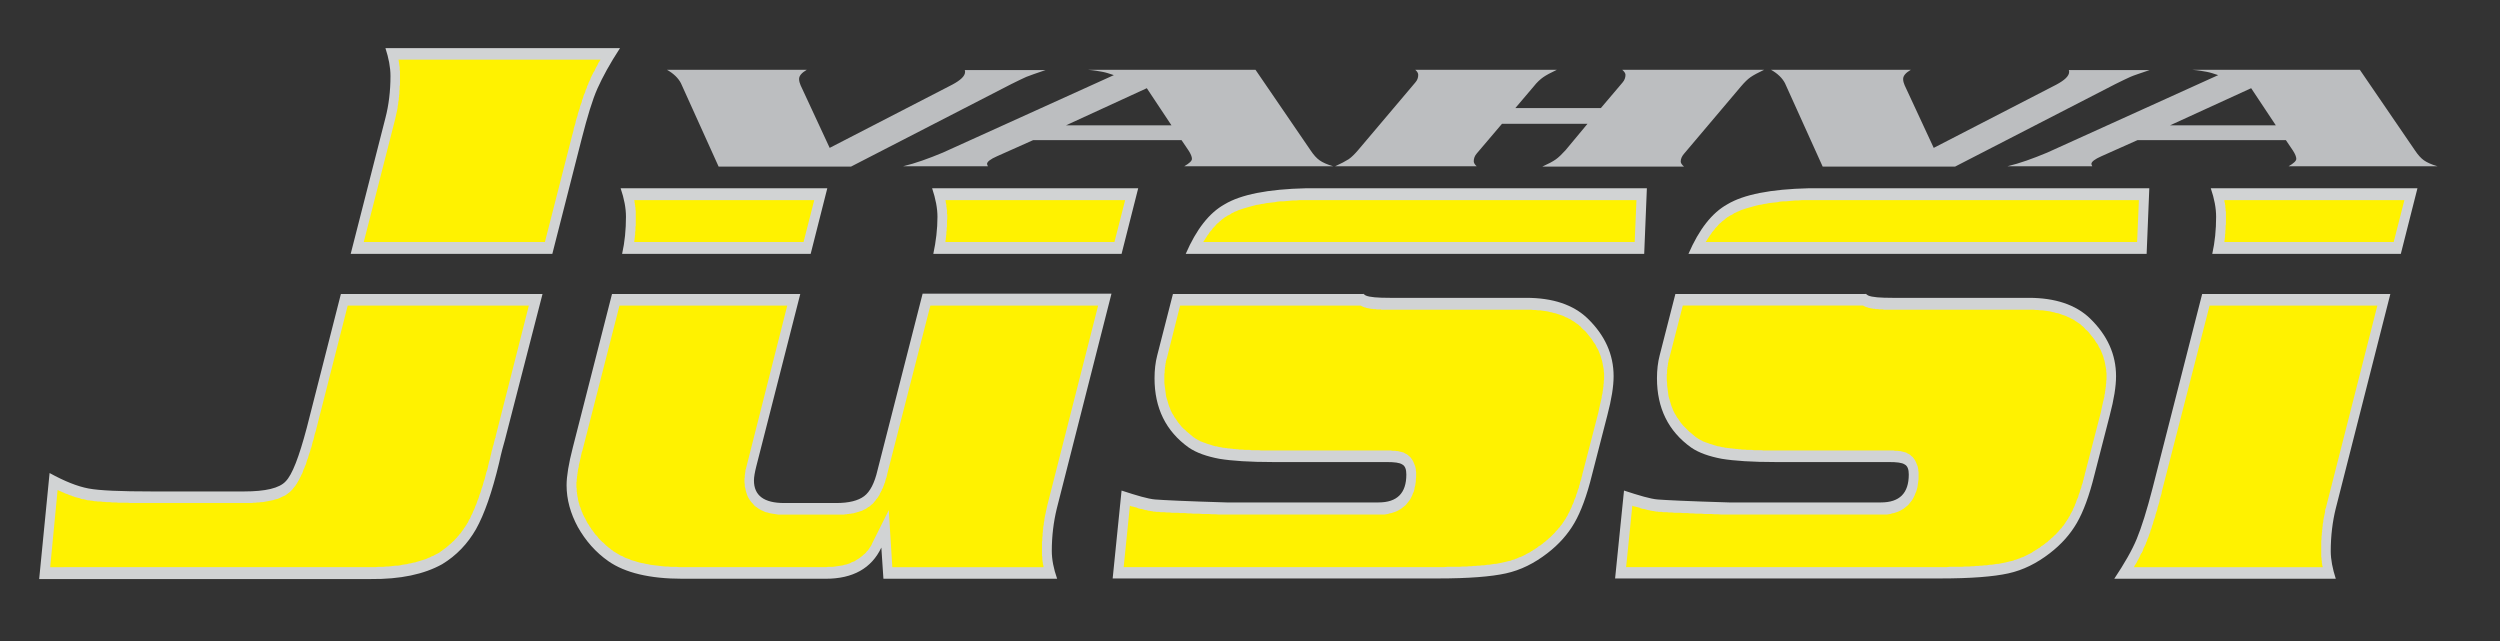<svg id="Layer_1" xmlns="http://www.w3.org/2000/svg" viewBox="0 0 841.9 216"><rect x="0" y="0" width="841.9" height="216" fill="#333333" stroke="none"/><style>.st0{fill:#d1d3d4}.st0,.st1,.st2{fill-rule:evenodd;clip-rule:evenodd}.st1{fill:#fff200}.st2{fill:#bcbec0}</style><path class="st0" d="M805 98.9l-18.4 72.3c-1.1 4.4-1.7 9.3-1.7 14.4 0 2.8.6 5.9 1.7 9.3H712c3.4-5.1 6-9.6 7.6-13.5 1.6-3.9 3.4-9.6 5.3-17L741.6 99H805zm9.1-35.5l-5.6 22.1H745c.9-4 1.3-8.2 1.3-12.5 0-2.9-.6-6.1-1.8-9.6h69.6zM628.3 98.9c.2.2.5.4.8.6 1.3.6 4.1.8 8.2.8h45.9c8.9 0 15.8 2.3 20.6 6.9 5.9 5.7 8.8 12.2 8.8 19.5 0 3.4-.7 7.8-2.1 13.1l-5.2 20.2c-1.7 6.9-3.7 12.3-5.9 16.1-2.2 3.8-5.2 7.2-9.1 10.2-4.4 3.4-9 5.7-14 6.8-5 1.1-12.6 1.7-22.8 1.7H543.9l3-29.6c5.2 1.7 8.9 2.8 11.3 3 2.4.2 10.4.6 24.1 1h51.1c6.3 0 9.4-3.1 9.4-9.4 0-1.7-.4-2.9-1.4-3.4-.9-.6-2.6-.8-5.3-.8H598c-7.9 0-14-.4-18.2-1.1-4.2-.8-7.7-2-10.3-3.8-7.7-5.5-11.5-13.3-11.5-23.3 0-2.8.3-5.4.9-7.7l5.3-20.7h64.1zm95.5-35.5l-.9 22.1H568.6c3.6-8.3 7.9-13.8 13.1-16.7 5.5-3.3 14.6-5.1 27.4-5.4h114.7zM459.1 98.9c.2.2.5.4.8.6 1.3.6 4.1.8 8.2.8H514c8.9 0 15.8 2.3 20.6 6.9 5.9 5.7 8.8 12.2 8.8 19.5 0 3.4-.7 7.8-2.1 13.1l-5.2 20.2c-1.7 6.9-3.7 12.3-5.9 16.1-2.2 3.8-5.2 7.2-9.1 10.2-4.4 3.4-9 5.7-14 6.8-5 1.1-12.6 1.7-22.8 1.7H374.7l3-29.6c5.2 1.7 8.9 2.8 11.3 3 2.4.2 10.4.6 24.1 1h51.1c6.3 0 9.4-3.1 9.4-9.4 0-1.7-.4-2.9-1.4-3.4-.9-.6-2.6-.8-5.3-.8h-38.1c-7.9 0-14-.4-18.2-1.1-4.2-.8-7.7-2-10.3-3.8-7.7-5.5-11.5-13.3-11.5-23.3 0-2.8.3-5.4.9-7.7L395 99h64.1zm95.5-35.5l-.9 22.1H399.3c3.6-8.3 7.9-13.8 13.1-16.7 5.5-3.3 14.6-5.1 27.4-5.4h114.8zM209.5 85.5c.9-4 1.3-8.2 1.3-12.5 0-2.9-.6-6.1-1.8-9.6h69.6L273 85.5h-63.5zm164.8 13.4l-18.4 72.3c-1.1 4.5-1.7 9.3-1.7 14.3 0 2.9.6 6 1.8 9.4h-58.5l-.7-10.5c-3.3 7-9.6 10.5-18.7 10.5h-48.3c-11 0-19.3-2-24.9-5.9-4.3-3-7.7-6.9-10.3-11.5-2.5-4.6-3.8-9.3-3.8-14.1 0-3 .7-7.3 2.1-12.7L206.1 99h63.4l-14.8 58c-.5 2-.8 3.6-.8 4.8 0 5.1 3.4 7.6 10.2 7.6h17.5c4.3 0 7.4-.8 9.4-2.3 2-1.5 3.5-4.4 4.5-8.7l15.2-59.5h63.6zm9-35.5l-5.6 22.1h-63.4c.9-4.2 1.4-8.4 1.4-12.5 0-2.8-.6-6-1.8-9.6h69.4zM118.1 85.5l11.7-45.8c1.1-4.2 1.7-9 1.7-14.1 0-2.9-.6-6-1.7-9.4h79c-3.4 5.2-5.9 9.8-7.6 13.6-1.7 3.8-3.4 9.5-5.3 16.9L186 85.5h-67.9zM13.2 194.9l3.5-35.6c5.1 2.8 9.4 4.5 13.1 5.2 3.7.7 10.8 1 21.4 1h31c7.2 0 11.9-1.1 14-3.4 2.2-2.2 4.5-8.2 7.1-18L114.8 99h67.9L170 148.3c-.5 1.7-1.2 4.2-1.9 7.5-2.4 10-5 17.4-7.8 22.4-2.8 4.9-6.6 8.9-11.4 11.8-6.1 3.4-14.1 5.1-24.1 5H13.2z"/><path class="st1" d="M781.8 188.2v.4l.1.3v.7l.1.3v.3l.1.4.1.3v.1h-63.6l.1-.1.2-.5.3-.4.3-.5.2-.4.2-.4.3-.5.2-.4.2-.4.2-.5.2-.4.3-.4.2-.4.2-.5.1-.4.2-.4.2-.4.2-.4.2-.4.1-.4.2-.4.2-.5.1-.4.2-.4.2-.5.1-.4.2-.5.2-.5.1-.5.2-.5.2-.5.1-.5.2-.5.2-.6.1-.5.2-.6.2-.5.2-.6.1-.6.2-.6.2-.6.2-.6.1-.6.2-.6.2-.7.2-.6.1-.7.2-.7.2-.7.2-.6.1-.7 16.1-62.7h56.5l-17.1 67.2-.1.4-.1.5-.2.4-.1.5v.5l-.1.4-.1.5-.1.5-.1.4-.1.5-.1.5v.5l-.1.4-.1.5v.5l-.1.5v.5l-.1.5v.5l-.1.5v.5l-.1.5v1l-.1.5v5.5l.1.3zm-32.6-120l-.1-.3v-.4l-.1-.1h60.7l-3.6 14.1h-57v-.4l.1-.4v-.4l.1-.5V79l.1-.4v-.9l.1-.4V76l.1-.4v-4.3l-.1-.3v-.7l-.1-.4v-.7l-.1-.3v-.3zm-115.1 36l.3.1h50.4l.8.1h.7l.8.1h.7l.7.1.7.1.7.1.6.1.7.2.6.1.6.2.7.1.6.2.5.2.6.2.6.2.5.2.6.3.5.2.5.3.5.2.5.3.4.3.5.3.4.3.5.3.4.3.4.4.4.3.4.4.4.5.5.4.5.5.4.5.4.5.4.5.4.5.4.5.3.5.3.5.4.5.3.5.2.5.3.5.3.5.2.5.2.5.2.5.2.5.2.6.1.5.2.5.1.5.1.5.1.6.1.5.1.5.1.6v.5l.1.6v2.2l-.1.3v.9l-.1.3v.7l-.1.4v.3l-.1.4v.3l-.1.4v.4l-.1.4-.1.4v.4l-.1.4-.1.4-.1.4-.1.4-.1.4-.1.5-.1.4-.1.5-.1.4-.1.5-.1.5-.1.5-5.2 20.1-.2.7-.1.6-.2.6-.1.6-.2.5-.1.6-.2.6-.2.5-.1.6-.2.5-.2.5-.1.5-.2.5-.2.5-.1.5-.2.5-.2.4-.2.5-.1.4-.2.5-.2.4-.1.4-.2.4-.2.4-.2.4-.1.4-.2.3-.2.4-.2.3-.2.4-.1.3-.2.3-.2.3-.2.4-.2.3-.2.3-.2.3-.2.3-.2.3-.2.3-.2.3-.2.3-.3.3-.2.3-.2.3-.3.2-.2.3-.3.3-.2.3-.3.3-.3.3-.2.3-.3.2-.3.3-.3.3-.3.3-.3.2-.3.3-.3.3-.3.2-.3.3-.3.3-.4.2-.3.3-.4.3-.4.3-.4.2-.3.3-.4.3-.4.2-.4.3-.4.2-.4.3-.4.2-.4.3-.3.2-.4.2-.4.2-.4.2-.4.2-.4.2-.4.2-.4.2-.4.1-.5.2-.4.2-.4.1-.4.2-.4.1-.4.1-.4.2-.4.1-.5.1-.4.1-.4.1-.4.1-.4.1-.5.1-.5.1-.5.1-.5.1-.5.1h-.5l-.6.1-.6.1-.6.1h-.6l-.6.1-.6.1h-.7l-.7.1h-.6l-.7.1h-.8l-.7.1h-.7l-.8.1h-1.6l-.8.1h-4.3l-.9.1h-108l2.1-20.7.4.2.5.1.4.1.4.1.4.1.4.1.3.2.4.1.4.1h.3l.4.1.3.1.4.1.3.1h.3l.3.1.3.1h.3l.3.1h.3l.3.1h.3l.2.1h.6l.3.1h1.1l.4.1h1.4l.6.1h1.1l.7.1h2.1l.8.1h1.6l.9.1h.9l.9.1h2l1 .1h2.2l1.2.1h1.1l1.2.1h55.7l.6-.1.6-.1.6-.2.6-.1.6-.2.6-.2.5-.2.6-.3.5-.3.5-.3.5-.4.5-.4.5-.4.4-.5.4-.5.4-.5.4-.6.3-.6.3-.6.2-.6.3-.6.2-.7.2-.7.1-.7.1-.7.1-.7.1-.7V159l-.1-.5v-.5l-.1-.4-.1-.5-.2-.5-.2-.5-.2-.5-.2-.4-.3-.5-.3-.4-.3-.4-.4-.3-.3-.3-.4-.3-.4-.2-.4-.2-.3-.2-.4-.1-.4-.1-.4-.1-.4-.1-.4-.1h-.4l-.5-.1h-.9l-.4-.1h-43.9l-.6-.1h-2.6l-.6-.1h-1.7l-.6-.1h-1.1l-.5-.1h-.5l-.5-.1h-.5l-.5-.1h-.4l-.5-.1h-.4l-.5-.1h-.4l-.4-.1h-.4l-.4-.1-.4-.1h-.3l-.4-.1-.4-.1-.3-.1h-.4l-.3-.1-.3-.1-.4-.1-.3-.1-.3-.1-.3-.1-.3-.1-.4-.1-.3-.1-.2-.1-.3-.1-.3-.1-.3-.1-.3-.1-.2-.1-.3-.1-.3-.1-.2-.2-.3-.1-.2-.1-.2-.1-.3-.2-.2-.1-.2-.1-.2-.2-.2-.1-.2-.1-.6-.5-.6-.5-.6-.5-.6-.5-.5-.5-.5-.5-.5-.5-.5-.5-.5-.6-.4-.5-.4-.6-.4-.6-.4-.5-.3-.6-.4-.6-.3-.6-.3-.6-.2-.6-.3-.7-.2-.6-.2-.7-.2-.7-.2-.6-.2-.7-.1-.7-.1-.8-.1-.7-.1-.8-.1-.7v-.8l-.1-.8V126l.1-.2v-1.3l.1-.2v-.6l.1-.2v-.4l.1-.2v-.6l.1-.2v-.2l.1-.2v-.4l.1-.2v-.2l.1-.1 4.6-17.9h60.7l.2.1.2.1.2.1.2.1.3.1.2.1h.2l.2.1.3.1h.2l.2.1h.3l.2.1h.3l.2.1h.6l.2.1h.9l.3.1h1zm-55-28.9l.4-.3.4-.4.4-.3.4-.3.3-.3.4-.3.4-.3.4-.2.4-.3.5-.2.5-.3.4-.3.5-.2.6-.3.5-.2.6-.3.6-.2.6-.2.6-.2.7-.2.7-.2.7-.2.7-.2.8-.2.8-.2.8-.1.8-.2.8-.1.9-.2.9-.1.9-.1 1-.1.9-.2 1-.1h1l1-.1 1.1-.1 1.1-.1h1.1l1.1-.1h113.5l-.6 14.1H574.4l.4-.6.3-.5.4-.6.3-.5.4-.5.3-.5.4-.5.4-.4.3-.5.4-.4.4-.4.3-.4zm-114.2 28.9l.3.1h50.4l.8.1h.7l.8.1h.7l.7.1.7.1.7.1.6.1.7.2.6.1.6.2.6.1.6.2.6.2.6.2.6.2.5.2.5.3.6.2.5.3.5.2.4.3.5.3.5.3.4.3.4.3.5.3.4.4.4.3.3.4.5.5.5.4.5.5.4.5.4.5.4.5.4.5.4.5.3.5.3.5.4.5.3.5.2.5.3.5.3.5.2.5.2.5.2.5.2.5.2.6.1.5.2.5.1.5.1.5.1.6.1.5.1.5.1.6v.5l.1.6v2.2l-.1.3v.9l-.1.3v.7l-.1.4v.3l-.1.4v.3l-.1.4v.4l-.1.4-.1.4-.1.4v.4l-.1.4-.1.4-.1.4-.1.5-.1.4-.1.4-.1.5-.1.4-.1.5-.1.5-.1.5-5.2 20.1-.2.7-.1.6-.2.6-.1.6-.2.5-.2.6-.1.6-.2.5-.1.6-.2.5-.2.5-.1.5-.2.5-.2.5-.1.5-.2.5-.2.4-.2.5-.1.4-.2.5-.2.4-.2.4-.1.4-.2.4-.2.4-.2.4-.1.3-.2.4-.2.3-.2.4-.1.3-.2.3-.2.3-.2.4-.2.3-.2.3-.2.3-.2.3-.2.3-.2.3-.2.3-.3.3-.2.3-.2.3-.3.3-.2.2-.2.3-.3.3-.3.3-.2.3-.3.3-.3.3-.2.2-.3.3-.3.3-.3.3-.3.2-.3.3-.3.3-.3.2-.3.3-.4.3-.3.2-.3.3-.4.3-.4.3-.4.2-.4.3-.3.3-.4.2-.4.3-.4.2-.4.3-.4.2-.4.3-.4.2-.4.2-.4.2-.3.2-.4.2-.4.2-.4.2-.5.2-.4.1-.4.2-.4.2-.4.1-.4.2-.4.1-.4.1-.4.2-.4.1-.5.1-.4.1-.4.1-.4.1-.5.1-.4.1-.5.1-.5.1-.5.1-.5.1h-.6l-.5.1-.6.1-.6.1h-.6l-.6.1-.6.1h-.7l-.7.1h-.6l-.8.1h-.7l-.7.1h-.8l-.7.1h-1.6l-.8.1h-4.3l-.9.1h-108l2.1-20.7.4.2.5.1.4.1.4.1.4.1.3.1.4.2.4.1.4.1h.3l.4.1.3.1.3.1.4.1h.3l.3.1.3.1h.3l.3.1h.3l.3.1h.3l.2.1h.6l.3.1h1.1l.4.1h1.4l.6.1h1.1l.7.1h2.1l.8.1h1.6l.9.1h.9l.9.1h2l1 .1h2.2l1.1.1h1.2l1.2.1h55.7l.6-.1.6-.1.6-.2.6-.1.6-.2.6-.2.5-.2.6-.3.5-.3.5-.3.5-.4.5-.4.5-.4.4-.5.4-.5.4-.5.4-.6.3-.6.3-.6.2-.6.3-.6.2-.7.1-.7.2-.7.1-.7.1-.7v-.7l.1-.7V159l-.1-.5v-.5l-.1-.4-.1-.5-.2-.5-.2-.5-.2-.5-.2-.4-.3-.5-.3-.4-.3-.4-.4-.3-.3-.3-.4-.3-.4-.2-.4-.2-.3-.2-.4-.1-.4-.1-.4-.1-.4-.1-.4-.1h-.4l-.5-.1h-.9l-.5-.1h-43.8l-.6-.1h-2.6l-.6-.1h-1.7l-.6-.1h-1.1l-.5-.1h-.5l-.5-.1h-.5l-.5-.1h-.4l-.5-.1h-.5l-.4-.1h-.4l-.4-.1h-.4l-.4-.1-.4-.1h-.3l-.4-.1-.4-.1-.3-.1h-.4l-.3-.1-.4-.1-.3-.1-.3-.1-.3-.1-.3-.1-.4-.1-.3-.1-.3-.1-.3-.1-.2-.1-.3-.1-.3-.1-.3-.1-.2-.1-.3-.1-.3-.1-.2-.2-.3-.1-.2-.1-.2-.1-.3-.2-.2-.1-.2-.1-.2-.2-.2-.1-.2-.1-.6-.5-.6-.5-.6-.5-.6-.5-.5-.5-.6-.5-.5-.5-.4-.5-.5-.6-.4-.5-.4-.6-.4-.6-.4-.5-.3-.6-.4-.6-.3-.6-.3-.6-.2-.6-.3-.7-.2-.6-.2-.7-.2-.7-.2-.6-.2-.7-.1-.7-.1-.8-.1-.7-.1-.8-.1-.7-.1-.8v-3.2l.1-.2v-1.1l.1-.2v-.6l.1-.2v-.6l.1-.2v-.4l.1-.2v-.4l.1-.2v-.2l.1-.2v-.2l.1-.1 4.5-17.9h60.8l.2.1.2.1.2.1.2.1.3.1.2.1h.2l.2.1.3.1h.2l.2.1h.3l.2.1h.3l.2.1h.6l.2.1h.9l.3.1h.9zm-55-28.9l.4-.3.4-.4.4-.3.3-.3.4-.3.4-.3.4-.3.4-.2.4-.3.5-.2.5-.3.4-.3.5-.2.5-.3.6-.2.6-.3.6-.2.6-.2.6-.2.7-.2.7-.2.7-.2.7-.2.8-.2.7-.2.8-.1.9-.2.8-.1.9-.2.9-.1.9-.1.9-.1 1-.2 1-.1h1l1-.1 1.1-.1 1.1-.1h1.1l1.1-.1h113.5l-.6 14.1H405.2l.4-.6.3-.5.4-.6.3-.5.4-.5.3-.5.4-.5.4-.4.3-.5.4-.4.4-.4.3-.4zm-196.3-7.8v-.1h60.6l-3.6 14.1h-57v-.4l.1-.4v-.4l.1-.5v-.4l.1-.4v-.9l.1-.4v-1.3l.1-.4v-5l-.1-.4v-.7l-.1-.3v-.4l-.1-.3v-.3l-.1-.4v-.3zm137.9 109.2l-.1.4-.1.5v.5l-.1.5v.5l-.1.5v.9l-.1.5v1l-.1.5v4.7l.1.3v1l.1.4v.3l.1.3v.4l.1.3.1.4v.4h-50.9l-1.2-19.2-5.6 11.2-.2.5-.3.5-.3.4-.3.5-.3.4-.4.4-.3.4-.4.4-.4.3-.4.4-.4.3-.4.3-.4.3-.5.3-.5.3-.4.3-.6.2-.5.2-.5.3-.6.2-.6.2-.6.1-.6.2-.7.1-.6.1-.7.1-.7.1-.7.1h-1.5l-.8.1h-49.3l-1-.1h-1.9l-.9-.1h-.9l-.9-.1-.9-.1-.8-.1-.9-.1-.8-.1-.8-.1-.8-.2-.7-.1-.8-.2-.7-.1-.8-.2-.7-.2-.6-.2-.7-.2-.7-.2-.6-.3-.6-.2-.6-.2-.6-.3-.5-.3-.6-.2-.5-.3-.5-.3-.5-.3-.5-.3-.5-.3-.3-.3-.4-.2-.3-.3-.4-.3-.3-.2-.3-.3-.4-.3-.3-.3-.3-.3-.3-.3-.4-.3-.3-.3-.3-.3-.3-.3-.3-.3-.2-.3-.3-.4-.3-.3-.3-.3-.3-.4-.2-.3-.3-.4-.2-.3-.3-.3-.2-.4-.3-.4-.2-.3-.2-.4-.3-.4-.2-.3-.2-.4-.2-.4-.2-.4-.2-.4-.2-.3-.2-.4-.2-.4-.2-.4-.1-.4-.2-.3-.1-.4-.2-.4-.1-.4-.1-.3-.2-.4-.1-.4-.1-.4-.1-.3-.1-.4-.1-.4-.1-.4v-.3l-.1-.4-.1-.4v-.3l-.1-.4v-.4l-.1-.3v-1.1l-.1-.4v-1.7l.1-.3v-.8l.1-.3v-.6l.1-.3v-.4l.1-.3v-.4l.1-.3v-.4l.1-.4.1-.4.1-.4v-.4l.1-.4.1-.4.1-.4.1-.4.1-.5.1-.4.1-.5.1-.5.1-.4.1-.5.2-.5 12.5-48.9h56.5l-13.4 52.9-.1.4-.1.4-.1.4-.1.4-.1.4-.1.3-.1.4v.4l-.1.4v.3l-.1.4v.7l-.1.4v1.4l.1.6v.7l.2.7.1.6.2.7.2.6.2.6.3.6.3.5.4.6.4.5.4.4.4.5.4.4.5.3.5.4.5.3.5.3.5.2.6.3.5.2.6.1.6.2.5.1.6.1.7.1.6.1.6.1h22.1l.4-.1h.4l.4-.1h.4l.3-.1h.4l.4-.1h.3l.4-.1.3-.1.4-.1.3-.1.4-.1.3-.1.3-.1.3-.1.4-.1.3-.2.3-.1.3-.2.3-.1.3-.2.3-.2.2-.2.3-.1.3-.2.3-.3.2-.2.3-.2.3-.3.2-.2.2-.3.3-.3.2-.3.2-.3.3-.3.2-.3.2-.3.2-.3.2-.3.1-.4.2-.3.2-.4.2-.3.1-.4.2-.3.2-.4.1-.4.2-.4.1-.4.2-.4.1-.4.1-.4.1-.4.2-.5.1-.4.1-.4.1-.5 14.5-56.6h56.5l-17.1 67.2-.1.5-.1.4-.1.5-.1.4-.1.5-.1.5-.1.4-.1.5-.1.5-.1.5v.4l-.1.5-.1.5zm-33-108.4v-.4l-.1-.3v-.2h60.5l-3.6 14.1h-57 .1V81l.1-.4v-.4l.1-.4v-.4l.1-.5v-.8l.1-.4v-.9l.1-.4v-2.1l.1-.5v-1.5l-.1-.3v-1.3l-.1-.4V70l-.1-.4V69l-.1-.4zM134.6 22.9v-.4l-.1-.3v-.3l-.1-.4v-.3l-.1-.4v-.3l-.1-.3v-.1h68l-.1.2-.3.5-.3.4-.2.5-.2.4-.3.5-.2.4-.2.4-.2.5-.3.4-.2.4-.2.4-.2.4-.2.4-.2.4-.1.4-.2.4-.2.4-.2.4-.1.4-.2.4-.2.4-.1.5-.2.4-.2.4-.1.5-.2.5-.2.4-.2.5-.1.5-.2.5-.2.5-.1.6-.2.5-.2.5-.2.6-.1.6-.2.5-.2.6-.2.6-.1.6-.2.6-.2.6-.2.7-.1.6-.2.7-.2.6-.2.7-.1.7-.2.7-.2.7-9.2 36h-61l10.4-40.7.1-.4.1-.4.1-.5.1-.4.1-.5.1-.4.1-.5.1-.4.1-.5.1-.5v-.4l.1-.5.1-.5v-.4l.1-.5.1-.5V33l.1-.5v-.4l.1-.5v-1l.1-.5v-1l.1-.5v-4.7l-.1-.4v-.3zM25.7 167.5l.4.1.4.1.4.1.4.2.4.1h.4l.4.1.4.1.3.1.4.1h.5l.4.1h.4l.5.1.5.1h.5l.5.1H34l.6.1h.5l.7.1H37l.7.1h1.4l.7.1H43l.8.1h41l.6-.1h.6l.7-.1h.6l.6-.1h.5l.6-.1.5-.1.6-.1.5-.1.5-.1.5-.1.5-.1.5-.2.5-.1.4-.1.5-.2.4-.2.4-.2.4-.2.5-.2.4-.2.3-.2.4-.3.4-.3.4-.3.3-.3.3-.3.3-.3.3-.4.3-.4.3-.3.3-.5.3-.4.2-.4.3-.5.3-.5.2-.5.3-.5.2-.5.3-.5.2-.6.2-.6.3-.6.2-.6.3-.6.2-.7.2-.7.3-.7.2-.7.2-.7.3-.8.2-.8.3-.8.2-.8.2-.9.3-.8.2-.9.2-.9.3-.9 10.8-42.4h61L166.9 147v.3l-.2.4-.1.4-.1.4-.1.4-.1.4-.1.5-.2.5-.1.5-.1.5-.2.5-.1.5-.1.6-.2.6-.1.6-.1.5-.3.9-.2.9-.2.9-.2.9-.3.8-.2.8-.2.8-.2.8-.3.8-.2.8-.2.7-.3.8-.2.7-.2.7-.3.7-.2.7-.2.6-.3.7-.2.6-.2.6-.3.6-.2.6-.2.5-.3.6-.2.5-.2.5-.3.5-.2.5-.2.5-.3.4-.2.4-.2.5-.3.4-.2.4-.3.4-.2.4-.3.3-.2.4-.3.4-.3.4-.2.3-.3.4-.3.3-.3.4-.3.3-.3.4-.3.3-.3.3-.3.4-.4.3-.3.3-.3.3-.4.3-.3.3-.4.3-.3.3-.4.3-.4.3-.4.3-.4.3-.3.2-.4.3-.4.3-.4.2-.4.2-.6.3-.5.3-.6.2-.5.3-.6.2-.6.3-.6.2-.6.2-.7.2-.6.2-.7.2-.6.2-.7.1-.7.2-.7.1-.7.2-.8.1-.7.1-.8.2-.7.1h-.8l-.8.1-.8.1-.8.1h-.8l-.9.1h-1.7l-.9.1H16.9l2.5-26 .2.1.4.2.5.2.4.2.5.2.4.2.5.2.4.1.4.2.5.2.4.1.4.2.4.1.5.2z"/><path class="st2" d="M766.4 42.2l-8.3-12.5-27.3 12.5h35.6zm28.3-18.7l18.6 27.2c1 1.5 2 2.6 3 3.3 1 .7 2.5 1.4 4.6 2h-50.2c1.7-1 2.6-1.8 2.6-2.5s-.4-1.7-1.2-2.9l-2.3-3.4h-50l-12.1 5.4c-2.3 1-3.4 1.9-3.4 2.6 0 .2.1.4.3.8H676c4.2-1 8.6-2.6 13.4-4.6L747 25.3c-1.5-.5-2.7-.9-3.8-1.1-1.1-.2-2.7-.5-5-.7h56.5zM651.2 49.8l41.3-21.3c2.8-1.5 4.3-2.9 4.3-4.3 0-.1 0-.3-.1-.6h27.2c-3.2 1.1-5.4 1.8-6.5 2.3-1.1.5-2.8 1.3-5 2.4l-54 27.8h-44.6L601.1 28c-.9-1.7-2.4-3.2-4.7-4.5h47.1c-1.7 1-2.6 2-2.6 3.1 0 .7.2 1.4.5 2.1l9.8 21.1zm-116.6-8.1h-28.8l-8.5 10c-.7.8-1 1.7-1 2.6 0 .5.3 1.1 1 1.7h-47.7c2-.9 3.5-1.7 4.6-2.4 1-.7 2.1-1.8 3.2-3.1l19.2-22.7c.7-.8 1-1.6 1-2.6 0-.5-.3-1.1-1-1.7h47.7c-2.1 1-3.6 1.8-4.6 2.5-1 .7-2.1 1.7-3.2 3.1l-6.2 7.3h28.8l7.3-8.6c.7-.8 1-1.7 1-2.6 0-.5-.4-1.1-1.1-1.7h47.8c-2.1 1-3.6 1.8-4.6 2.5-1 .7-2 1.7-3.2 3.1l-19.2 22.7c-.7.8-1.1 1.7-1.1 2.6 0 .5.4 1.1 1.1 1.7h-47.7c2-.9 3.5-1.7 4.5-2.4s2.1-1.8 3.3-3.1l7.4-8.9zm-140.1.5l-8.3-12.5L359 42.2h35.5zm28.3-18.7l18.6 27.2c1 1.5 2 2.6 3 3.3 1 .7 2.5 1.4 4.6 2h-50.2c1.7-1 2.6-1.8 2.6-2.5s-.4-1.7-1.2-2.9l-2.3-3.4h-50l-12.1 5.4c-2.3 1-3.4 1.9-3.4 2.6 0 .2.1.4.3.8h-28.6c4.2-1 8.6-2.6 13.4-4.6l57.6-26.1c-1.5-.5-2.7-.9-3.8-1.1-1.1-.2-2.7-.5-5-.7h56.5zM279.4 49.8l41.3-21.3c2.8-1.5 4.3-2.9 4.3-4.3 0-.1 0-.3-.1-.6h27.2c-3.2 1.1-5.3 1.8-6.5 2.3-1.1.5-2.8 1.3-5 2.4l-54 27.8H242L229.3 28c-.9-1.7-2.4-3.2-4.7-4.5h47.1c-1.7 1-2.6 2-2.6 3.1 0 .7.2 1.4.5 2.1l9.8 21.1z"/></svg>